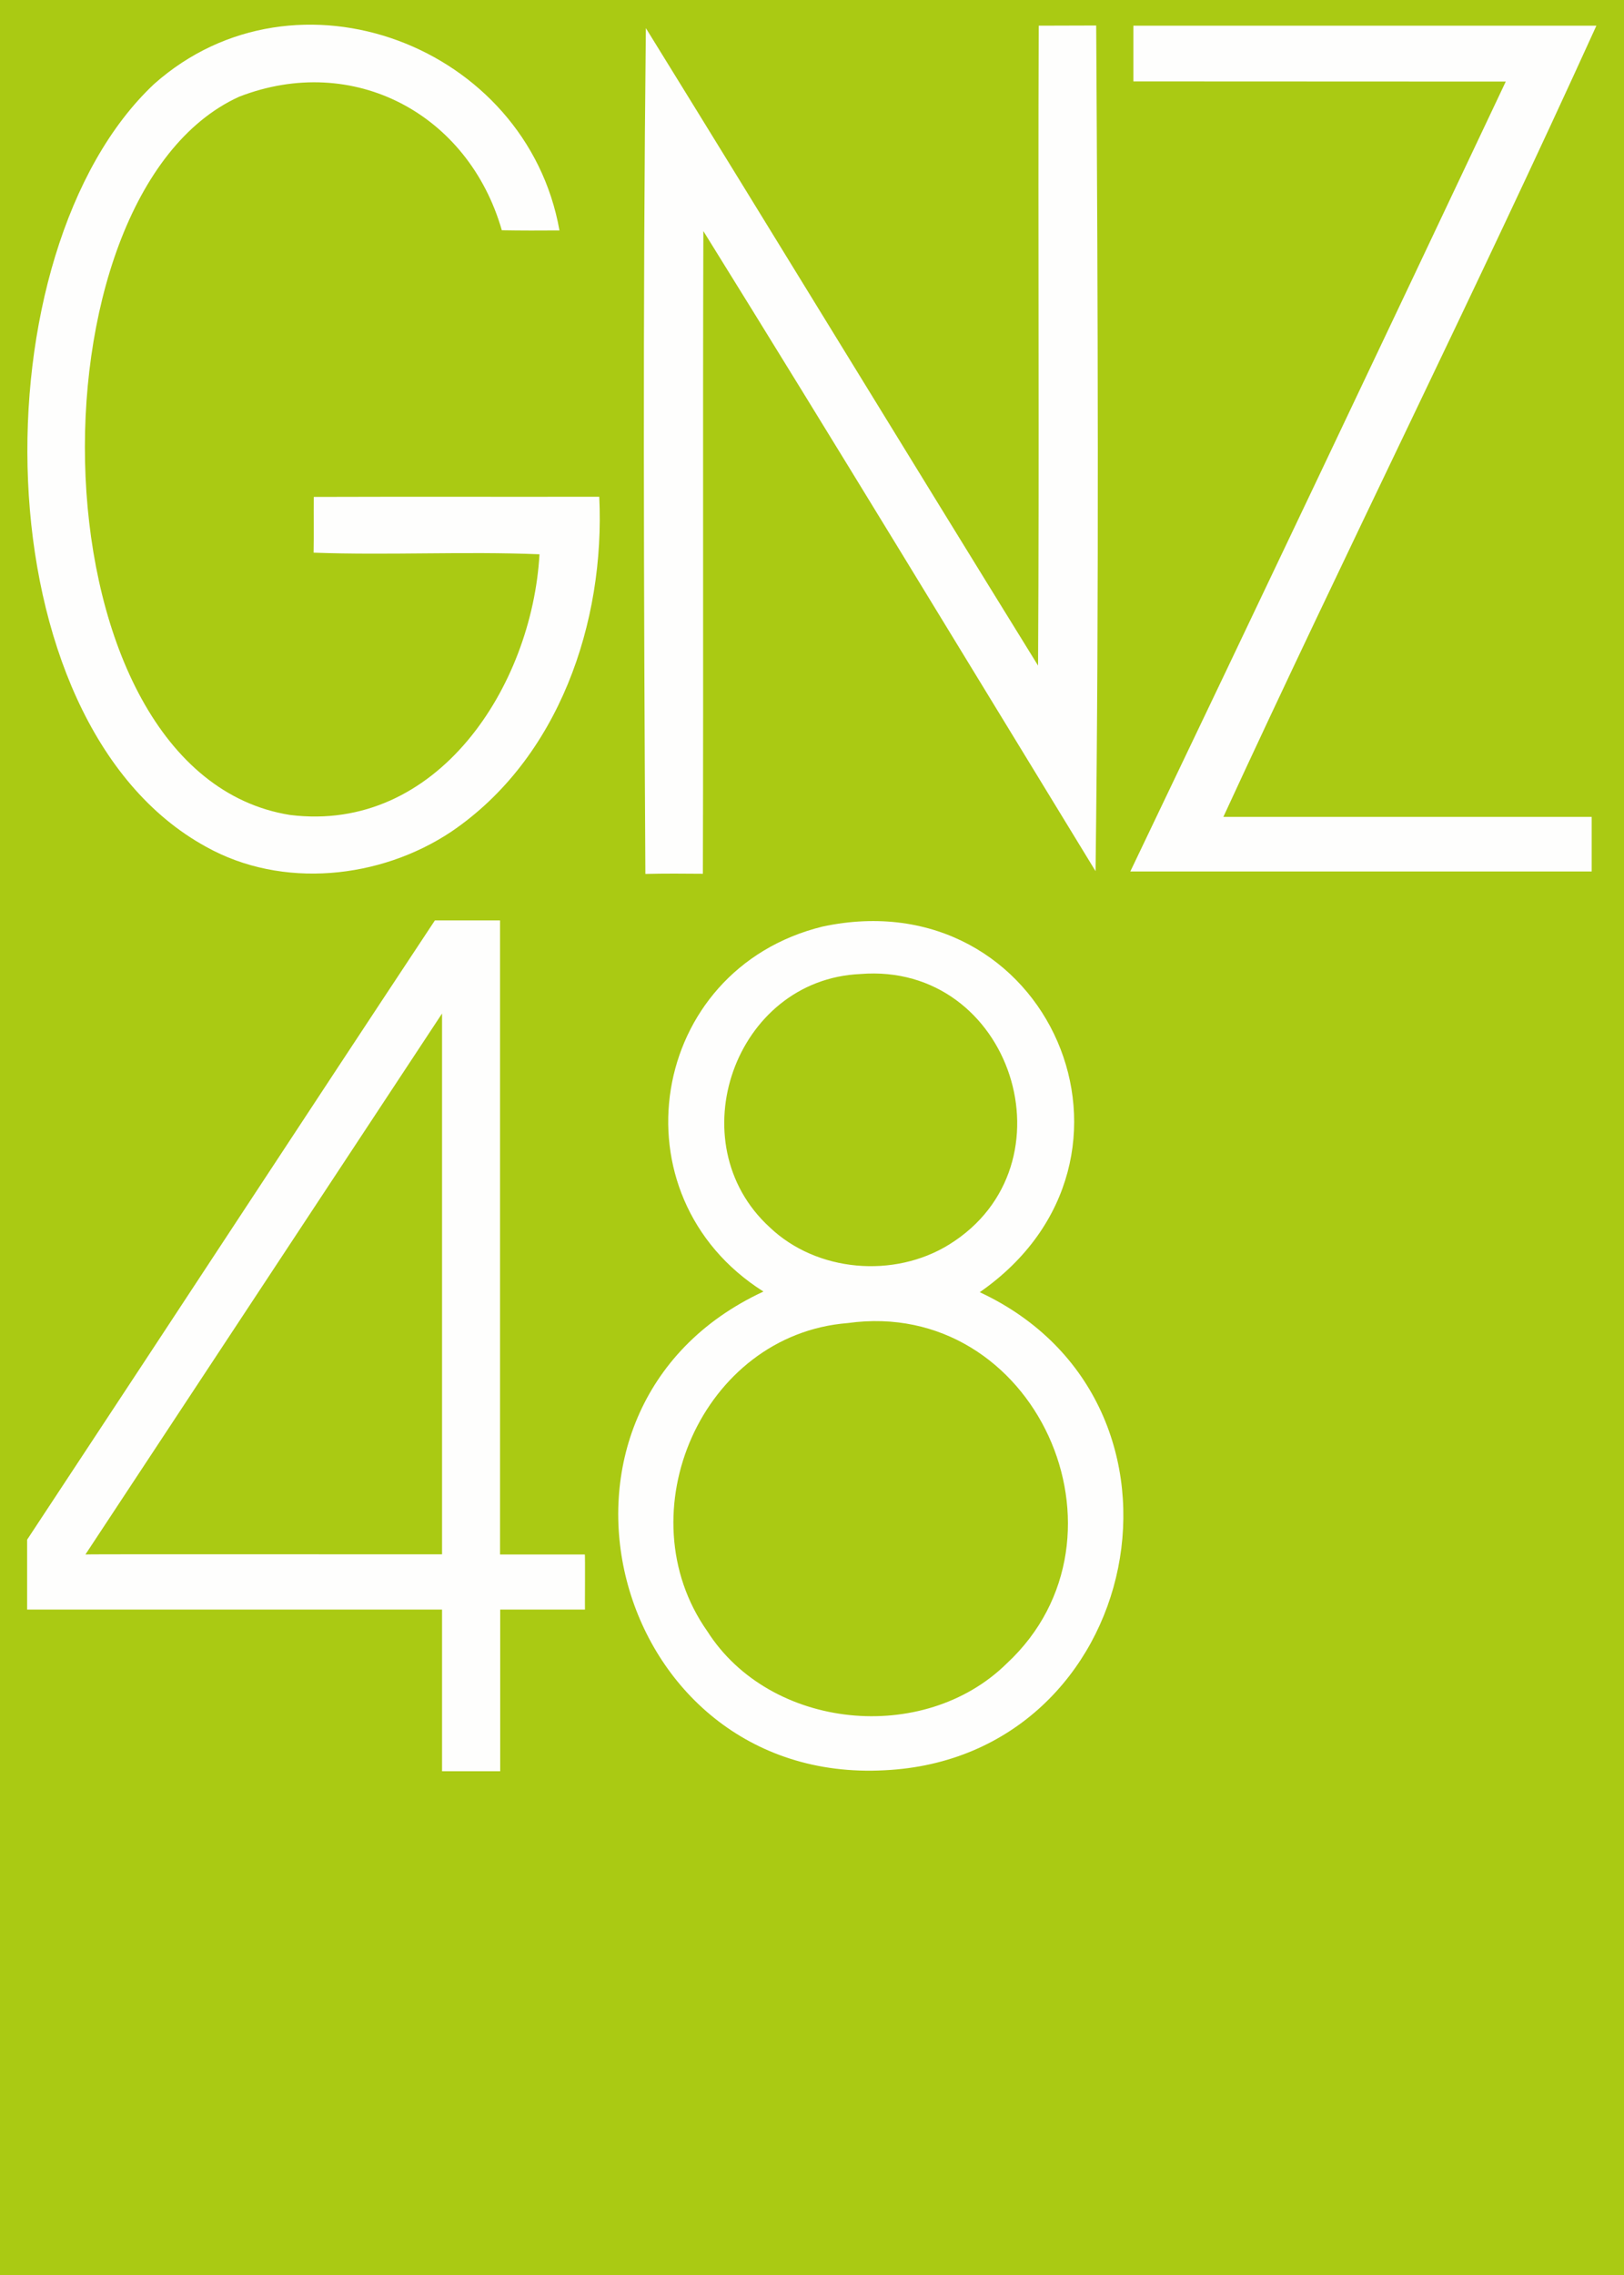 <?xml version="1.0" encoding="UTF-8"?>
<svg xmlns="http://www.w3.org/2000/svg" xmlns:xlink="http://www.w3.org/1999/xlink" width="1000pt" height="1400pt" viewBox="0 0 1000 1400" version="1.1">
<g id="surface1">
<rect x="0" y="0" width="1000" height="1400" style="fill:rgb(66.667%,79.216%,7.451%);fill-opacity:1;stroke:none;"/>
<path style=" stroke:none;fill-rule:nonzero;fill:rgb(99.608%,99.608%,99.216%);fill-opacity:1;" d="M 94.898 51.699 C 182.5 -26.102 324.301 28.102 344.5 141.801 C 332.699 141.898 320.898 141.898 309 141.699 C 288.398 70 217.602 32.301 147.301 59.5 C 13.602 120.199 18.301 475.801 178.5 501.5 C 269.398 512.898 327.602 422.199 332.199 341.102 C 285.898 339.199 239.398 341.801 193.102 340.102 C 193.301 328.699 193.102 317.199 193.199 305.801 C 251.801 305.602 310.398 305.801 369 305.699 C 372.699 383 344.102 466.898 277.898 511.801 C 234.102 541 173.602 547.199 126.898 521.102 C -13.398 444.301 -14.5 154.398 94.898 51.699 Z M 94.898 51.699 "/>
<path style=" stroke:none;fill-rule:nonzero;fill:rgb(99.608%,99.608%,99.216%);fill-opacity:1;" d="M 639.602 15.801 C 651.398 15.699 663.199 15.801 675 15.699 C 676 189.102 676.801 362.699 674.602 536.102 C 594.199 404.602 514.398 273 433.102 142.199 C 432.699 274 433.199 405.898 432.801 537.699 C 421 537.602 409.199 537.5 397.398 537.801 C 396.398 364.398 395.801 190.699 397.699 17.301 C 478.5 148 558.398 279 639.199 409.602 C 640 278.398 639.102 147.102 639.602 15.801 Z M 639.602 15.801 "/>
<path style=" stroke:none;fill-rule:nonzero;fill:rgb(99.608%,99.608%,99.216%);fill-opacity:1;" d="M 966.602 15.801 L 697.898 15.801 L 697.898 50.102 L 927.199 50.199 C 850.5 212.398 773.5 374.5 696 536.301 C 696.398 536.301 979.699 536.301 980.102 536.301 L 980.102 502.699 L 753.301 502.699 C 828.602 339.5 908.699 179.398 983 15.801 C 977.5 15.801 966.602 15.801 966.602 15.801 Z M 966.602 15.801 "/>
<path style=" stroke:none;fill-rule:nonzero;fill:rgb(99.608%,99.608%,99.216%);fill-opacity:1;" d="M 360.102 956.602 C 360.102 956.602 307.898 956.602 307.898 956.602 C 307.898 956.602 307.898 566.398 307.898 566.398 L 267.801 566.398 C 183 694.5 122.699 786.898 16.699 947.5 C 16.699 947.5 16.699 990.5 16.699 990.5 C 16.699 990.5 272.199 990.5 272.199 990.5 L 272.199 1090 C 272.199 1090 308 1090 308 1090 C 308 1090 308 990.5 308 990.5 L 360.199 990.5 C 360.102 990.5 360.398 956.398 360.102 956.602 Z M 52.602 956.602 C 64.801 938.199 260.398 641.5 272.199 623.699 C 272.199 623.699 272.199 956.5 272.199 956.5 C 272.199 956.602 52.398 956.301 52.602 956.602 Z M 52.602 956.602 "/>
<path style=" stroke:none;fill-rule:nonzero;fill:rgb(99.608%,99.608%,99.216%);fill-opacity:1;" d="M 506.5 570.199 C 645.398 540.5 721 713.398 603.301 795.199 C 749.102 863.301 704.199 1081.699 544.699 1089.398 C 375.699 1098.5 315 866.699 470.102 794.801 C 376.699 735.801 399.301 596.5 506.5 570.199 M 529.801 599.398 C 452.301 602.801 417.199 703.301 473.898 755.199 C 502.898 782.898 550.602 786.801 584.398 765.898 C 663.301 717.102 622.898 591.898 529.801 599.398 M 522 814.199 C 432.301 821.301 384.5 931.398 435.5 1003.801 C 474.199 1064.602 568.801 1074 619.898 1023.699 C 703.801 945.801 637.301 798.102 522 814.199 Z M 522 814.199 "/>
</g>
</svg>
